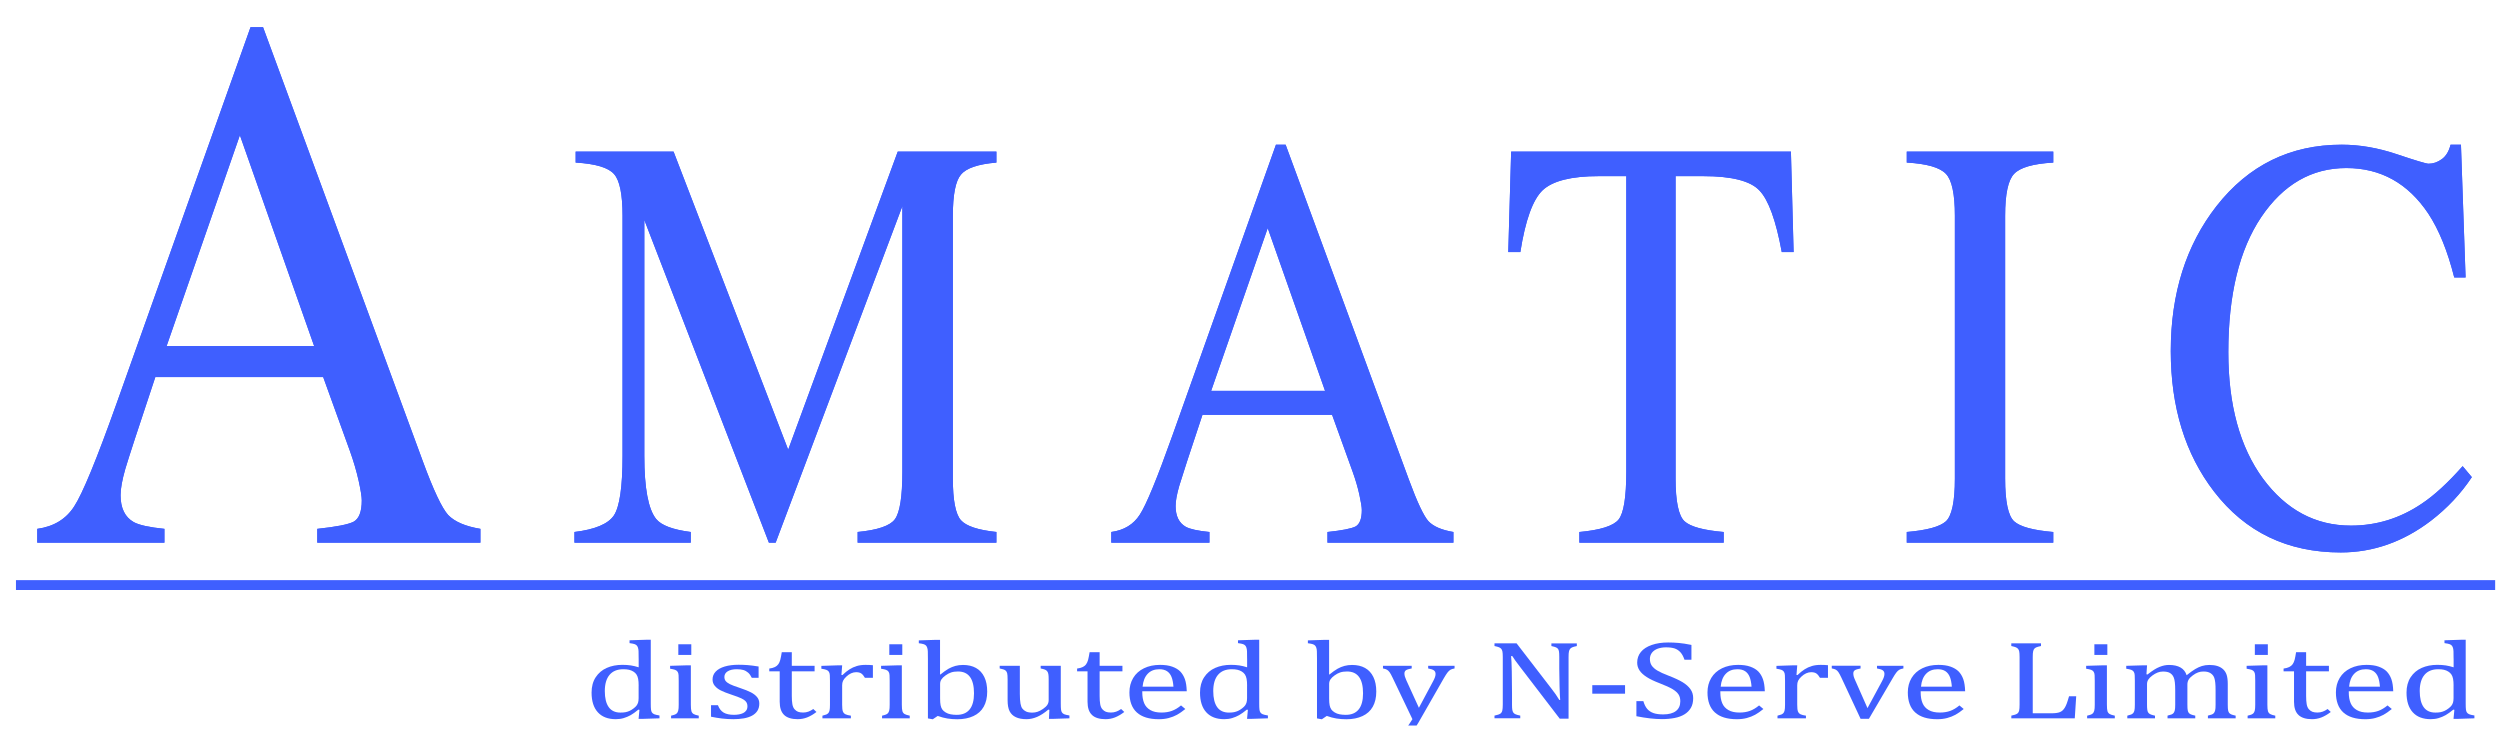 <svg width="143" height="42" viewBox="0 0 143 42" fill="none" xmlns="http://www.w3.org/2000/svg">
<g clip-path="url(#clip0_1136_51641)">
<path fill-rule="evenodd" clip-rule="evenodd" d="M17.967 19.794L13.72 7.735L9.529 19.794H17.967ZM2.129 31.04V30.25C3.071 30.121 3.775 29.693 4.242 28.966C4.719 28.24 5.531 26.265 6.678 23.044L14.329 1.556H15.046L24.183 26.379C24.791 28.033 25.276 29.06 25.634 29.457C26.004 29.841 26.619 30.107 27.48 30.25V31.04H18.147V30.25C19.221 30.136 19.915 30.001 20.225 29.843C20.536 29.673 20.692 29.267 20.692 28.624C20.692 28.41 20.632 28.033 20.512 27.491C20.392 26.951 20.225 26.381 20.009 25.782L18.486 21.569H8.884C7.927 24.435 7.355 26.186 7.165 26.829C6.985 27.457 6.896 27.954 6.896 28.326C6.896 29.067 7.147 29.58 7.65 29.865C7.96 30.035 8.545 30.163 9.405 30.25V31.04H2.129ZM32.859 30.429C34.03 30.286 34.782 29.973 35.112 29.488C35.444 28.992 35.61 27.854 35.61 26.071V12.338C35.61 11.115 35.448 10.324 35.127 9.96C34.804 9.587 34.07 9.367 32.928 9.3V8.672H38.529L45.085 25.724L51.352 8.672H56.996V9.3C55.945 9.387 55.268 9.62 54.963 9.993C54.658 10.356 54.505 11.137 54.505 12.338V27.376C54.505 28.61 54.658 29.402 54.963 29.753C55.266 30.094 55.945 30.319 56.996 30.429V31.04H49.057V30.429C50.201 30.319 50.91 30.078 51.188 29.702C51.473 29.318 51.617 28.41 51.617 26.979V11.792L44.369 31.04H43.983L36.857 12.585V26.071C36.857 27.92 37.082 29.124 37.534 29.686C37.828 30.05 38.489 30.297 39.513 30.429V31.04H32.859V30.429ZM75.794 22.358L72.515 13.048L69.278 22.358H75.794ZM63.566 31.04V30.429C64.294 30.33 64.839 30.001 65.198 29.439C65.567 28.877 66.193 27.354 67.079 24.867L72.985 8.277H73.539L80.592 27.442C81.062 28.718 81.436 29.512 81.712 29.819C81.997 30.116 82.473 30.321 83.137 30.431V31.042H75.931V30.431C76.761 30.343 77.295 30.238 77.536 30.118C77.776 29.986 77.896 29.671 77.896 29.177C77.896 29.012 77.848 28.72 77.758 28.302C77.665 27.883 77.538 27.444 77.371 26.981L76.197 23.729H68.782C68.043 25.941 67.602 27.294 67.455 27.79C67.315 28.275 67.246 28.659 67.246 28.946C67.246 29.519 67.44 29.915 67.827 30.134C68.067 30.266 68.519 30.367 69.181 30.431V31.042H63.566V31.04ZM86.438 8.672H102.441L102.594 14.417H101.915C101.582 12.612 101.159 11.441 100.642 10.901C100.133 10.352 99.061 10.076 97.42 10.076H95.842V27.376C95.842 28.686 96.013 29.501 96.354 29.819C96.695 30.129 97.441 30.332 98.594 30.431V31.042H90.339V30.431C91.539 30.321 92.285 30.085 92.582 29.721C92.875 29.356 93.022 28.445 93.024 26.981V10.076H91.447C89.878 10.076 88.809 10.346 88.237 10.884C87.674 11.424 87.249 12.601 86.964 14.417H86.272L86.438 8.672ZM109.066 30.429C110.219 30.33 110.965 30.127 111.306 29.818C111.647 29.499 111.818 28.685 111.818 27.374V12.338C111.818 11.095 111.647 10.297 111.306 9.944C110.965 9.581 110.219 9.365 109.066 9.3V8.672H117.448V9.3C116.295 9.365 115.547 9.581 115.208 9.944C114.866 10.297 114.695 11.095 114.695 12.338V27.376C114.695 28.686 114.866 29.501 115.208 29.819C115.549 30.129 116.295 30.332 117.448 30.431V31.042H109.066V30.429ZM137.102 8.822C138.181 9.184 138.785 9.365 138.914 9.365C139.181 9.365 139.435 9.278 139.674 9.102C139.914 8.926 140.08 8.652 140.172 8.277H140.768L141.031 15.87H140.381C140.003 14.362 139.51 13.147 138.899 12.22C137.738 10.482 136.174 9.613 134.21 9.613C132.228 9.613 130.605 10.548 129.341 12.418C128.086 14.289 127.46 16.864 127.46 20.143C127.46 23.159 128.119 25.57 129.439 27.374C130.766 29.168 132.443 30.065 134.473 30.065C135.94 30.065 137.291 29.645 138.525 28.809C139.236 28.337 140.014 27.621 140.862 26.664L141.389 27.292C140.762 28.238 139.982 29.069 139.05 29.785C137.463 30.994 135.744 31.6 133.89 31.6C130.848 31.6 128.432 30.44 126.643 28.117C124.993 25.971 124.167 23.293 124.167 20.079C124.167 16.789 125.038 14.027 126.781 11.792C128.617 9.448 131.004 8.277 133.947 8.277C134.973 8.277 136.023 8.458 137.102 8.822ZM0.787 33.747V33.183H142.723V33.747H0.787Z" fill="#3F5FFF"/>
<path d="M140.468 8.587L140.709 15.56H140.617C140.24 14.131 139.747 12.953 139.154 12.048C137.936 10.227 136.272 9.303 134.21 9.303C132.129 9.303 130.405 10.293 129.085 12.246C127.801 14.16 127.152 16.818 127.152 20.145C127.152 23.214 127.838 25.709 129.19 27.561C130.572 29.429 132.349 30.378 134.471 30.378C135.993 30.378 137.414 29.938 138.694 29.071C139.357 28.63 140.081 27.98 140.853 27.136L141 27.312C140.417 28.146 139.7 28.895 138.863 29.537C137.338 30.7 135.666 31.291 133.888 31.291C130.958 31.291 128.602 30.16 126.884 27.929C125.285 25.85 124.473 23.209 124.473 20.079C124.473 16.875 125.331 14.151 127.021 11.984C128.785 9.73 131.117 8.586 133.945 8.586C134.931 8.586 135.96 8.763 137.001 9.115C138.667 9.675 138.82 9.675 138.91 9.675C139.243 9.675 139.56 9.567 139.852 9.351C140.096 9.171 140.279 8.915 140.397 8.586H140.468M73.323 8.587L80.301 27.55C80.79 28.877 81.176 29.688 81.488 30.035C81.785 30.343 82.224 30.557 82.826 30.687V30.731H76.236V30.707C77.188 30.593 77.511 30.474 77.68 30.388C78.025 30.2 78.199 29.792 78.199 29.175C78.199 28.985 78.152 28.685 78.054 28.233C77.959 27.804 77.825 27.347 77.656 26.873L76.481 23.62L76.407 23.416H76.191H68.776H68.555L68.484 23.626C67.753 25.819 67.304 27.187 67.152 27.7C67.003 28.216 66.932 28.622 66.932 28.943C66.932 29.803 67.333 30.211 67.673 30.403C67.914 30.537 68.306 30.636 68.867 30.705V30.727H63.867V30.687C64.556 30.535 65.086 30.172 65.449 29.607C65.835 29.02 66.462 27.502 67.362 24.968L73.196 8.582H73.323M68.842 22.667H69.276H75.792H76.227L76.082 22.253L72.803 12.943L72.511 12.114L72.222 12.945L68.985 22.255L68.842 22.667ZM117.139 8.983V9.01C116.059 9.102 115.351 9.338 114.986 9.728C114.583 10.143 114.385 10.998 114.385 12.339V27.378C114.385 28.811 114.579 29.66 115.001 30.052C115.365 30.381 116.066 30.599 117.139 30.714V30.733H109.372V30.714C110.446 30.599 111.146 30.383 111.515 30.05C111.93 29.662 112.125 28.813 112.127 27.38V12.338C112.127 10.998 111.93 10.143 111.529 9.73C111.161 9.336 110.453 9.1 109.372 9.01V8.983H117.139ZM102.141 8.983L102.278 14.107H102.17C101.831 12.369 101.404 11.248 100.869 10.69C100.295 10.068 99.168 9.766 97.421 9.766H95.843H95.535V10.077V27.378C95.535 28.811 95.729 29.66 96.149 30.052C96.514 30.381 97.214 30.599 98.287 30.712V30.731H90.646V30.71C91.791 30.581 92.484 30.326 92.817 29.918C93.166 29.488 93.329 28.555 93.329 26.981V10.075V9.764H93.021H91.443C89.78 9.764 88.66 10.057 88.021 10.659C87.431 11.225 86.997 12.354 86.699 14.105H86.586L86.734 8.981H102.141M56.687 8.983V9.018C55.7 9.133 55.055 9.387 54.727 9.792C54.369 10.216 54.196 11.049 54.196 12.336V27.374C54.196 28.716 54.365 29.536 54.732 29.958C55.062 30.328 55.703 30.573 56.685 30.703V30.727H49.362V30.705C50.444 30.571 51.123 30.302 51.431 29.887C51.766 29.437 51.922 28.512 51.922 26.977V11.792V10.099L51.326 11.681L44.171 30.681L37.142 12.471L36.546 10.93V12.583V26.069C36.546 28.009 36.79 29.256 37.294 29.88C37.616 30.275 38.24 30.542 39.202 30.696V30.727H33.166V30.698C34.284 30.527 35.005 30.187 35.366 29.66C35.737 29.107 35.916 27.932 35.916 26.069V12.338C35.916 11.025 35.733 10.18 35.357 9.757C35.005 9.349 34.31 9.104 33.233 9.01V8.983H38.316L44.796 25.837L45.09 26.6L45.371 25.831L51.564 8.981H56.687M140.766 8.276H140.172C140.08 8.652 139.914 8.926 139.675 9.102C139.435 9.277 139.181 9.365 138.914 9.365C138.785 9.365 138.18 9.184 137.102 8.822C136.024 8.458 134.972 8.276 133.948 8.276C131.006 8.276 128.618 9.448 126.783 11.792C125.04 14.027 124.169 16.788 124.169 20.079C124.169 23.293 124.993 25.972 126.645 28.117C128.433 30.44 130.849 31.6 133.893 31.6C135.746 31.6 137.465 30.994 139.052 29.785C139.983 29.069 140.762 28.24 141.39 27.292L140.864 26.664C140.016 27.623 139.237 28.337 138.527 28.809C137.291 29.645 135.94 30.064 134.475 30.064C132.445 30.064 130.768 29.168 129.441 27.374C128.121 25.57 127.462 23.159 127.462 20.143C127.462 16.863 128.088 14.288 129.343 12.418C130.606 10.548 132.229 9.612 134.212 9.612C136.176 9.612 137.739 10.482 138.902 12.22C139.509 13.145 140.003 14.362 140.383 15.87H141.033L140.766 8.276ZM73.537 8.276H72.983L67.077 24.867C66.191 27.354 65.565 28.878 65.196 29.439C64.837 30 64.292 30.33 63.564 30.429V31.04H69.18V30.429C68.517 30.363 68.065 30.264 67.825 30.132C67.439 29.913 67.244 29.515 67.244 28.944C67.244 28.659 67.313 28.273 67.453 27.788C67.6 27.292 68.043 25.939 68.78 23.727H76.195L77.369 26.979C77.536 27.442 77.665 27.881 77.756 28.3C77.848 28.718 77.894 29.01 77.894 29.175C77.894 29.669 77.774 29.984 77.534 30.116C77.294 30.236 76.759 30.341 75.93 30.429V31.04H83.135V30.429C82.471 30.319 81.997 30.116 81.71 29.817C81.434 29.51 81.06 28.718 80.59 27.44L73.537 8.276ZM69.276 22.358L72.513 13.048L75.792 22.358H69.276ZM117.448 8.672H109.066V9.299C110.218 9.365 110.965 9.581 111.306 9.944C111.647 10.297 111.818 11.095 111.818 12.338V27.376C111.818 28.686 111.647 29.501 111.306 29.819C110.965 30.128 110.218 30.332 109.066 30.43V31.042H117.448V30.43C116.295 30.332 115.547 30.128 115.207 29.819C114.866 29.501 114.695 28.686 114.695 27.376V12.338C114.695 11.095 114.866 10.297 115.207 9.944C115.549 9.581 116.295 9.365 117.448 9.299V8.672ZM102.441 8.672H86.437L86.273 14.417H86.964C87.249 12.601 87.674 11.424 88.237 10.884C88.809 10.346 89.878 10.075 91.446 10.075H93.024V26.979C93.024 28.443 92.877 29.356 92.581 29.719C92.285 30.081 91.539 30.319 90.339 30.429V31.04H98.598V30.429C97.445 30.33 96.698 30.127 96.357 29.817C96.016 29.499 95.845 28.684 95.845 27.374V10.075H97.423C99.064 10.075 100.137 10.352 100.646 10.901C101.163 11.441 101.586 12.612 101.918 14.417H102.597L102.441 8.672ZM56.994 8.672H51.35L45.083 25.723L38.527 8.672H32.926V9.299C34.068 9.367 34.802 9.587 35.125 9.96C35.446 10.322 35.608 11.115 35.608 12.338V26.073C35.608 27.855 35.443 28.994 35.11 29.49C34.778 29.975 34.026 30.288 32.857 30.43V31.042H39.511V30.43C38.487 30.299 37.828 30.052 37.532 29.688C37.08 29.126 36.855 27.921 36.855 26.073V12.585L43.979 31.04H44.366L51.613 11.792V26.979C51.613 28.41 51.47 29.318 51.185 29.702C50.907 30.077 50.197 30.319 49.055 30.429V31.04H56.994V30.429C55.943 30.319 55.266 30.094 54.961 29.753C54.656 29.402 54.503 28.61 54.503 27.376V12.338C54.503 11.139 54.656 10.357 54.961 9.993C55.264 9.618 55.943 9.387 56.994 9.299V8.672Z" fill="#3F5FFF"/>
<path d="M14.763 1.97L23.801 26.523C24.434 28.244 24.934 29.294 25.34 29.746C25.723 30.145 26.292 30.423 27.07 30.593V30.628H18.558V30.621C19.785 30.473 20.203 30.319 20.422 30.207C20.872 29.959 21.101 29.426 21.101 28.626C21.101 28.381 21.041 27.991 20.912 27.402C20.789 26.842 20.615 26.251 20.395 25.641L18.872 21.428L18.774 21.155H18.487H8.887H8.591L8.496 21.437C7.543 24.292 6.964 26.066 6.772 26.715C6.579 27.387 6.487 27.914 6.487 28.328C6.487 29.226 6.81 29.865 7.452 30.229C7.763 30.401 8.269 30.529 8.996 30.621V30.628H2.542V30.597C3.431 30.398 4.117 29.927 4.586 29.195C5.087 28.432 5.898 26.467 7.066 23.183L14.62 1.97H14.763ZM8.952 20.207H9.531H17.97H18.55L18.356 19.655L14.11 7.596L13.72 6.49L13.335 7.598L9.143 19.657L8.952 20.207ZM15.048 1.556H14.331L6.683 23.044C5.535 26.267 4.724 28.24 4.246 28.966C3.78 29.693 3.075 30.121 2.133 30.25V31.04H9.406V30.25C8.545 30.163 7.961 30.035 7.65 29.865C7.147 29.58 6.897 29.067 6.897 28.326C6.897 27.954 6.988 27.457 7.166 26.829C7.356 26.186 7.93 24.435 8.885 21.569H18.487L20.01 25.782C20.224 26.381 20.391 26.951 20.513 27.491C20.631 28.033 20.693 28.41 20.693 28.624C20.693 29.267 20.537 29.671 20.226 29.843C19.916 30.001 19.224 30.136 18.148 30.25V31.04H27.481V30.25C26.62 30.107 26.005 29.843 25.634 29.457C25.277 29.06 24.792 28.033 24.184 26.379L15.048 1.556ZM9.531 19.794L13.723 7.735L17.97 19.794H9.531Z" fill="#3F5FFF"/>
<path d="M36.531 37.672C36.531 37.471 36.529 37.33 36.525 37.252C36.522 37.173 36.511 37.105 36.492 37.048C36.474 36.993 36.451 36.95 36.42 36.919C36.389 36.887 36.347 36.862 36.295 36.843C36.242 36.825 36.148 36.805 36.01 36.787V36.624L36.986 36.593H37.224V40.231C37.224 40.394 37.228 40.511 37.237 40.581C37.244 40.65 37.262 40.707 37.289 40.749C37.317 40.791 37.358 40.826 37.417 40.852C37.475 40.877 37.576 40.903 37.722 40.925V41.088L36.768 41.119H36.527L36.576 40.603L36.516 40.59C36.347 40.731 36.198 40.835 36.073 40.907C35.948 40.976 35.815 41.033 35.674 41.075C35.532 41.117 35.381 41.137 35.22 41.137C34.779 41.137 34.437 41.007 34.198 40.745C33.958 40.484 33.838 40.108 33.838 39.616C33.838 39.272 33.916 38.981 34.072 38.741C34.229 38.502 34.439 38.322 34.704 38.205C34.969 38.088 35.267 38.029 35.599 38.029C35.777 38.029 35.939 38.04 36.084 38.062C36.229 38.084 36.378 38.121 36.532 38.17V37.672H36.531ZM36.531 39.225C36.531 39.062 36.522 38.93 36.502 38.831C36.483 38.732 36.451 38.65 36.407 38.582C36.364 38.514 36.302 38.459 36.227 38.412C36.151 38.366 36.069 38.331 35.979 38.311C35.888 38.291 35.781 38.28 35.654 38.28C35.309 38.28 35.047 38.388 34.866 38.602C34.686 38.816 34.595 39.126 34.595 39.528C34.595 39.931 34.67 40.237 34.817 40.445C34.964 40.654 35.189 40.76 35.49 40.76C35.608 40.76 35.706 40.753 35.785 40.736C35.863 40.72 35.939 40.696 36.015 40.661C36.089 40.626 36.167 40.579 36.246 40.518C36.324 40.458 36.38 40.403 36.416 40.352C36.453 40.303 36.48 40.244 36.5 40.18C36.518 40.116 36.529 40.032 36.529 39.929V39.225H36.531Z" fill="#3F5FFF"/>
<path d="M38.388 40.936C38.493 40.91 38.568 40.889 38.611 40.87C38.655 40.852 38.693 40.825 38.724 40.792C38.755 40.759 38.778 40.707 38.796 40.638C38.815 40.568 38.822 40.46 38.822 40.314V38.943C38.822 38.809 38.82 38.702 38.815 38.619C38.809 38.537 38.791 38.473 38.758 38.423C38.726 38.374 38.676 38.337 38.611 38.313C38.546 38.29 38.451 38.27 38.33 38.251V38.085L39.27 38.057H39.517V40.305C39.517 40.484 39.528 40.61 39.55 40.68C39.572 40.749 39.612 40.804 39.673 40.841C39.733 40.878 39.833 40.909 39.969 40.936V41.09H38.386V40.936H38.388ZM39.542 36.853V37.462H38.8V36.853H39.542Z" fill="#3F5FFF"/>
<path d="M43.39 38.772H43.003C42.943 38.646 42.874 38.547 42.793 38.476C42.711 38.405 42.62 38.353 42.519 38.324C42.417 38.295 42.292 38.28 42.143 38.28C41.927 38.28 41.756 38.319 41.627 38.397C41.5 38.476 41.435 38.584 41.435 38.719C41.435 38.816 41.46 38.895 41.511 38.957C41.562 39.02 41.642 39.078 41.749 39.133C41.856 39.188 42.047 39.259 42.319 39.349C42.593 39.44 42.805 39.526 42.954 39.603C43.103 39.68 43.221 39.772 43.305 39.874C43.39 39.977 43.432 40.099 43.432 40.242C43.432 40.407 43.395 40.548 43.323 40.659C43.25 40.773 43.148 40.864 43.016 40.936C42.883 41.007 42.727 41.058 42.546 41.09C42.364 41.12 42.166 41.137 41.95 41.137C41.725 41.137 41.505 41.124 41.293 41.099C41.081 41.073 40.874 41.038 40.67 40.996V40.339H41.066C41.139 40.531 41.246 40.672 41.389 40.758C41.533 40.844 41.729 40.888 41.979 40.888C42.075 40.888 42.172 40.881 42.264 40.864C42.357 40.848 42.441 40.822 42.513 40.786C42.586 40.749 42.644 40.7 42.687 40.636C42.731 40.573 42.753 40.495 42.753 40.4C42.753 40.293 42.725 40.206 42.671 40.138C42.617 40.07 42.533 40.01 42.42 39.953C42.308 39.898 42.108 39.823 41.823 39.728C41.578 39.647 41.382 39.57 41.233 39.495C41.084 39.42 40.968 39.331 40.885 39.228C40.799 39.126 40.758 39.005 40.758 38.864C40.758 38.692 40.817 38.544 40.937 38.416C41.057 38.289 41.23 38.192 41.456 38.124C41.683 38.057 41.947 38.024 42.252 38.024C42.43 38.024 42.6 38.031 42.767 38.044C42.932 38.057 43.141 38.084 43.392 38.124V38.772H43.39Z" fill="#3F5FFF"/>
<path d="M43.998 38.242C44.133 38.225 44.242 38.196 44.325 38.154C44.409 38.112 44.474 38.059 44.521 37.991C44.569 37.925 44.605 37.843 44.632 37.742C44.659 37.643 44.687 37.497 44.717 37.307H45.291V38.083H46.595V38.399H45.291V39.797C45.291 40.001 45.302 40.163 45.324 40.282C45.346 40.403 45.386 40.497 45.445 40.566C45.505 40.634 45.572 40.683 45.647 40.713C45.723 40.742 45.819 40.757 45.937 40.757C46.044 40.757 46.146 40.74 46.241 40.705C46.335 40.67 46.428 40.621 46.52 40.555L46.702 40.725C46.511 40.87 46.33 40.974 46.159 41.04C45.988 41.104 45.81 41.137 45.629 41.137C45.282 41.137 45.022 41.057 44.854 40.897C44.685 40.736 44.599 40.486 44.599 40.145V38.401H44.002V38.242H43.998Z" fill="#3F5FFF"/>
<path d="M48.129 38.606L48.185 38.615C48.332 38.474 48.47 38.364 48.597 38.284C48.724 38.203 48.861 38.141 49.008 38.097C49.155 38.053 49.32 38.031 49.507 38.031C49.663 38.031 49.805 38.037 49.93 38.05V38.772H49.474C49.409 38.659 49.342 38.577 49.269 38.525C49.197 38.474 49.097 38.449 48.97 38.449C48.873 38.449 48.777 38.471 48.681 38.514C48.585 38.558 48.494 38.622 48.405 38.707C48.316 38.791 48.254 38.87 48.222 38.943C48.187 39.016 48.171 39.104 48.171 39.204V40.304C48.171 40.495 48.185 40.626 48.214 40.698C48.243 40.769 48.292 40.822 48.361 40.857C48.43 40.89 48.532 40.917 48.67 40.936V41.089H47.043V40.936C47.145 40.91 47.219 40.888 47.263 40.87C47.307 40.852 47.346 40.824 47.377 40.791C47.41 40.758 47.434 40.707 47.45 40.637C47.466 40.568 47.474 40.46 47.474 40.313V38.943C47.474 38.809 47.472 38.701 47.466 38.619C47.461 38.536 47.443 38.472 47.41 38.423C47.377 38.373 47.328 38.337 47.263 38.313C47.198 38.289 47.103 38.269 46.982 38.251V38.088L47.926 38.057H48.172L48.129 38.606Z" fill="#3F5FFF"/>
<path d="M50.456 40.936C50.561 40.91 50.636 40.889 50.679 40.87C50.723 40.852 50.761 40.825 50.792 40.792C50.822 40.759 50.846 40.707 50.864 40.638C50.882 40.568 50.89 40.46 50.89 40.314V38.943C50.89 38.809 50.888 38.702 50.882 38.619C50.877 38.537 50.859 38.473 50.826 38.423C50.794 38.374 50.745 38.337 50.679 38.313C50.614 38.29 50.519 38.27 50.398 38.251V38.085L51.338 38.057H51.585V40.305C51.585 40.484 51.596 40.61 51.618 40.68C51.639 40.749 51.679 40.804 51.741 40.841C51.801 40.878 51.901 40.909 52.037 40.936V41.09H50.454V40.936H50.456ZM51.611 36.853V37.462H50.868V36.853H51.611Z" fill="#3F5FFF"/>
<path d="M53.774 38.579L53.79 38.583C53.979 38.429 54.135 38.319 54.26 38.249C54.386 38.18 54.514 38.127 54.647 38.09C54.779 38.054 54.926 38.035 55.084 38.035C55.373 38.035 55.62 38.092 55.825 38.207C56.03 38.321 56.19 38.493 56.301 38.722C56.413 38.95 56.468 39.23 56.468 39.56C56.468 39.902 56.401 40.189 56.268 40.425C56.136 40.662 55.938 40.839 55.678 40.96C55.419 41.081 55.112 41.141 54.756 41.141C54.556 41.141 54.369 41.126 54.193 41.099C54.017 41.072 53.832 41.02 53.638 40.951L53.354 41.143L53.077 41.093V37.678C53.077 37.477 53.075 37.336 53.071 37.258C53.068 37.179 53.057 37.111 53.038 37.054C53.02 36.999 52.997 36.956 52.966 36.924C52.935 36.893 52.893 36.868 52.841 36.849C52.788 36.831 52.694 36.811 52.556 36.793V36.63L53.532 36.599H53.77V38.579H53.774ZM53.774 39.957C53.774 40.118 53.783 40.246 53.803 40.341C53.821 40.436 53.854 40.515 53.897 40.579C53.941 40.641 54.006 40.7 54.091 40.751C54.177 40.804 54.271 40.839 54.377 40.859C54.482 40.879 54.598 40.889 54.727 40.889C55.05 40.889 55.295 40.786 55.462 40.581C55.629 40.376 55.713 40.067 55.713 39.657C55.713 39.241 55.636 38.93 55.484 38.722C55.331 38.513 55.103 38.409 54.796 38.409C54.642 38.409 54.511 38.427 54.404 38.464C54.297 38.5 54.19 38.557 54.082 38.636C53.975 38.712 53.897 38.789 53.848 38.864C53.799 38.939 53.774 39.025 53.774 39.122V39.957Z" fill="#3F5FFF"/>
<path d="M57.184 38.084H58.335V39.684C58.335 39.929 58.348 40.116 58.372 40.244C58.395 40.372 58.431 40.469 58.481 40.533C58.529 40.597 58.597 40.652 58.686 40.696C58.775 40.74 58.896 40.762 59.052 40.762C59.154 40.762 59.252 40.745 59.346 40.714C59.441 40.683 59.546 40.628 59.661 40.55C59.777 40.471 59.858 40.392 59.909 40.315C59.958 40.238 59.984 40.147 59.984 40.044V38.866C59.984 38.747 59.98 38.657 59.971 38.595C59.962 38.535 59.949 38.485 59.931 38.449C59.913 38.412 59.889 38.383 59.864 38.359C59.839 38.335 59.802 38.315 59.755 38.297C59.708 38.278 59.632 38.258 59.526 38.236V38.083H60.677V40.229C60.677 40.39 60.681 40.508 60.69 40.579C60.699 40.65 60.715 40.707 60.743 40.749C60.77 40.791 60.812 40.826 60.868 40.852C60.924 40.877 61.026 40.903 61.171 40.925V41.088L60.247 41.119H60L60.024 40.603L59.964 40.59C59.74 40.778 59.526 40.917 59.325 41.005C59.121 41.093 58.918 41.137 58.713 41.137C58.468 41.137 58.266 41.099 58.107 41.023C57.947 40.949 57.829 40.835 57.751 40.685C57.673 40.535 57.635 40.325 57.635 40.052V38.864C57.635 38.688 57.626 38.568 57.609 38.502C57.591 38.436 57.558 38.383 57.507 38.344C57.458 38.306 57.349 38.269 57.182 38.236V38.084H57.184Z" fill="#3F5FFF"/>
<path d="M61.606 38.242C61.741 38.225 61.85 38.196 61.933 38.154C62.017 38.112 62.082 38.059 62.129 37.991C62.176 37.925 62.213 37.843 62.24 37.742C62.267 37.643 62.294 37.497 62.325 37.307H62.899V38.083H64.203V38.399H62.899V39.797C62.899 40.001 62.91 40.163 62.932 40.282C62.953 40.403 62.993 40.497 63.053 40.566C63.113 40.634 63.18 40.683 63.255 40.713C63.331 40.742 63.427 40.757 63.545 40.757C63.653 40.757 63.754 40.74 63.849 40.705C63.943 40.67 64.035 40.621 64.128 40.555L64.31 40.725C64.119 40.87 63.938 40.974 63.767 41.04C63.596 41.106 63.418 41.137 63.237 41.137C62.89 41.137 62.63 41.057 62.462 40.897C62.293 40.736 62.207 40.486 62.207 40.145V38.401H61.61V38.242H61.606Z" fill="#3F5FFF"/>
<path d="M67.8 40.555C67.628 40.696 67.47 40.806 67.326 40.885C67.183 40.963 67.025 41.025 66.852 41.071C66.68 41.117 66.489 41.139 66.282 41.139C65.729 41.139 65.309 41.009 65.026 40.751C64.743 40.493 64.603 40.11 64.603 39.605C64.603 39.292 64.676 39.018 64.819 38.778C64.963 38.538 65.168 38.355 65.435 38.225C65.701 38.095 66.008 38.031 66.355 38.031C66.627 38.031 66.858 38.064 67.049 38.132C67.239 38.2 67.392 38.291 67.508 38.406C67.622 38.524 67.711 38.67 67.775 38.846C67.838 39.023 67.873 39.254 67.882 39.539H65.338V39.596C65.338 39.843 65.375 40.052 65.445 40.22C65.516 40.389 65.634 40.52 65.798 40.615C65.961 40.711 66.172 40.758 66.433 40.758C66.654 40.758 66.852 40.727 67.028 40.663C67.205 40.599 67.381 40.495 67.555 40.35L67.8 40.555ZM67.121 39.279C67.105 39.053 67.069 38.868 67.012 38.725C66.956 38.582 66.871 38.471 66.758 38.395C66.645 38.319 66.497 38.28 66.313 38.28C66.035 38.28 65.814 38.366 65.649 38.54C65.484 38.712 65.386 38.959 65.356 39.279H67.121Z" fill="#3F5FFF"/>
<path d="M71.334 37.672C71.334 37.471 71.332 37.33 71.329 37.252C71.325 37.173 71.314 37.105 71.295 37.048C71.278 36.993 71.254 36.95 71.223 36.919C71.192 36.887 71.151 36.862 71.098 36.843C71.045 36.825 70.951 36.805 70.813 36.787V36.624L71.789 36.593H72.027V40.231C72.027 40.394 72.031 40.511 72.04 40.581C72.047 40.65 72.066 40.707 72.093 40.749C72.12 40.791 72.161 40.826 72.22 40.852C72.278 40.877 72.38 40.903 72.525 40.925V41.088L71.572 41.119H71.331L71.379 40.603L71.32 40.59C71.151 40.731 71.002 40.835 70.876 40.907C70.751 40.976 70.619 41.033 70.477 41.075C70.336 41.117 70.185 41.137 70.023 41.137C69.582 41.137 69.241 41.007 69.001 40.745C68.761 40.484 68.641 40.108 68.641 39.616C68.641 39.272 68.719 38.981 68.876 38.741C69.032 38.502 69.242 38.322 69.507 38.205C69.773 38.088 70.07 38.029 70.403 38.029C70.58 38.029 70.742 38.04 70.888 38.062C71.032 38.084 71.181 38.121 71.335 38.17V37.672H71.334ZM71.334 39.225C71.334 39.062 71.325 38.93 71.305 38.831C71.286 38.732 71.254 38.65 71.211 38.582C71.166 38.514 71.105 38.459 71.031 38.412C70.954 38.366 70.873 38.331 70.782 38.311C70.691 38.291 70.584 38.28 70.457 38.28C70.112 38.28 69.851 38.388 69.669 38.602C69.489 38.816 69.398 39.126 69.398 39.528C69.398 39.931 69.473 40.237 69.62 40.445C69.767 40.654 69.993 40.76 70.294 40.76C70.411 40.76 70.51 40.753 70.588 40.736C70.666 40.72 70.742 40.696 70.818 40.661C70.893 40.626 70.971 40.579 71.049 40.518C71.127 40.458 71.183 40.403 71.22 40.352C71.256 40.303 71.283 40.244 71.303 40.18C71.321 40.116 71.332 40.032 71.332 39.929V39.225H71.334Z" fill="#3F5FFF"/>
<path d="M76.027 38.579L76.043 38.583C76.232 38.429 76.388 38.319 76.513 38.249C76.638 38.18 76.767 38.127 76.902 38.09C77.035 38.054 77.181 38.035 77.339 38.035C77.628 38.035 77.875 38.092 78.08 38.207C78.285 38.321 78.445 38.493 78.556 38.722C78.668 38.95 78.723 39.23 78.723 39.56C78.723 39.902 78.656 40.189 78.523 40.425C78.391 40.662 78.193 40.839 77.933 40.96C77.673 41.081 77.367 41.141 77.011 41.141C76.811 41.141 76.624 41.126 76.448 41.099C76.272 41.072 76.087 41.02 75.892 40.951L75.609 41.143L75.332 41.093V37.678C75.332 37.477 75.329 37.336 75.326 37.258C75.323 37.179 75.312 37.111 75.294 37.054C75.275 36.999 75.252 36.956 75.221 36.924C75.19 36.893 75.148 36.868 75.095 36.849C75.043 36.831 74.948 36.811 74.811 36.793V36.63L75.787 36.599H76.025V38.579H76.027ZM76.027 39.957C76.027 40.118 76.036 40.246 76.056 40.341C76.074 40.436 76.107 40.515 76.15 40.579C76.194 40.641 76.259 40.7 76.344 40.751C76.43 40.804 76.524 40.839 76.63 40.859C76.735 40.879 76.851 40.889 76.98 40.889C77.303 40.889 77.548 40.786 77.715 40.581C77.882 40.376 77.966 40.067 77.966 39.657C77.966 39.241 77.89 38.93 77.737 38.722C77.585 38.513 77.356 38.409 77.049 38.409C76.895 38.409 76.764 38.427 76.657 38.464C76.55 38.5 76.443 38.557 76.335 38.636C76.229 38.712 76.15 38.789 76.101 38.864C76.052 38.939 76.027 39.025 76.027 39.122V39.957Z" fill="#3F5FFF"/>
<path d="M81.127 41.346C80.978 41.605 80.834 41.816 80.694 41.977C80.555 42.138 80.401 42.261 80.232 42.341C80.062 42.424 79.863 42.464 79.632 42.464C79.484 42.464 79.318 42.451 79.132 42.424V41.801H79.491C79.524 41.887 79.564 41.946 79.612 41.981C79.662 42.014 79.73 42.03 79.823 42.03C79.903 42.03 79.976 42.017 80.039 41.994C80.102 41.97 80.168 41.928 80.237 41.869C80.306 41.81 80.386 41.721 80.479 41.598C80.571 41.477 80.676 41.324 80.791 41.137L79.66 38.771C79.587 38.617 79.529 38.511 79.484 38.45C79.44 38.39 79.391 38.344 79.34 38.311C79.289 38.28 79.212 38.255 79.106 38.236V38.083H80.749V38.236C80.622 38.26 80.533 38.282 80.482 38.304C80.431 38.326 80.393 38.353 80.37 38.388C80.346 38.423 80.333 38.467 80.333 38.522C80.333 38.578 80.342 38.637 80.359 38.697C80.377 38.758 80.404 38.829 80.442 38.912L81.161 40.486L81.969 38.977C82.014 38.893 82.051 38.816 82.076 38.747C82.102 38.677 82.114 38.611 82.114 38.551C82.114 38.461 82.083 38.394 82.02 38.346C81.957 38.3 81.848 38.264 81.691 38.236V38.083H83.201V38.236C83.097 38.253 83.017 38.278 82.96 38.313C82.904 38.348 82.848 38.403 82.791 38.476C82.735 38.551 82.668 38.655 82.59 38.789L81.127 41.346Z" fill="#3F5FFF"/>
<path d="M88.742 39.389C88.838 39.515 88.92 39.625 88.987 39.718C89.053 39.814 89.121 39.918 89.19 40.035H89.243C89.23 39.907 89.217 39.653 89.207 39.274C89.196 38.893 89.19 38.551 89.19 38.245V37.584C89.19 37.44 89.185 37.334 89.174 37.268C89.163 37.2 89.143 37.149 89.116 37.114C89.087 37.078 89.049 37.05 89 37.028C88.951 37.006 88.864 36.982 88.74 36.955V36.801H90.194V36.955C90.073 36.98 89.988 37.002 89.939 37.024C89.889 37.045 89.848 37.072 89.817 37.107C89.786 37.14 89.762 37.191 89.746 37.257C89.729 37.325 89.722 37.434 89.722 37.586V41.109H89.217L86.968 38.174C86.829 37.991 86.729 37.859 86.669 37.775C86.609 37.691 86.554 37.608 86.503 37.526H86.434C86.452 37.687 86.467 37.98 86.474 38.401C86.481 38.824 86.487 39.244 86.487 39.662V40.302C86.487 40.443 86.492 40.546 86.505 40.61C86.518 40.674 86.538 40.725 86.565 40.764C86.592 40.802 86.634 40.833 86.69 40.857C86.745 40.882 86.835 40.908 86.959 40.932V41.086H85.485V40.932C85.652 40.899 85.765 40.86 85.821 40.82C85.877 40.78 85.914 40.721 85.931 40.646C85.949 40.571 85.959 40.456 85.959 40.3V37.584C85.959 37.44 85.951 37.334 85.939 37.268C85.926 37.202 85.903 37.151 85.872 37.114C85.841 37.078 85.799 37.048 85.748 37.026C85.697 37.004 85.61 36.98 85.485 36.953V36.799H86.749L88.742 39.389Z" fill="#3F5FFF"/>
<path d="M92.953 39.679H91.079V39.192H92.953V39.679Z" fill="#3F5FFF"/>
<path d="M94.002 40.112C94.056 40.297 94.129 40.441 94.22 40.549C94.311 40.656 94.431 40.736 94.576 40.787C94.721 40.839 94.908 40.864 95.137 40.864C95.451 40.864 95.694 40.8 95.861 40.672C96.03 40.544 96.113 40.357 96.113 40.112C96.113 39.955 96.079 39.823 96.008 39.717C95.937 39.611 95.823 39.51 95.665 39.415C95.505 39.321 95.264 39.21 94.939 39.085C94.625 38.965 94.374 38.846 94.193 38.728C94.011 38.611 93.873 38.487 93.782 38.35C93.691 38.212 93.647 38.064 93.647 37.903C93.647 37.669 93.717 37.464 93.859 37.292C94 37.12 94.207 36.986 94.48 36.891C94.752 36.796 95.066 36.75 95.418 36.75C95.623 36.75 95.823 36.759 96.017 36.776C96.212 36.792 96.457 36.831 96.75 36.889V37.736H96.352C96.29 37.552 96.212 37.409 96.117 37.306C96.023 37.204 95.912 37.133 95.787 37.09C95.66 37.05 95.496 37.028 95.295 37.028C95.12 37.028 94.963 37.054 94.825 37.103C94.686 37.153 94.576 37.23 94.496 37.33C94.416 37.433 94.374 37.553 94.374 37.693C94.374 37.841 94.409 37.967 94.477 38.069C94.546 38.172 94.654 38.267 94.799 38.355C94.945 38.443 95.16 38.542 95.445 38.65C95.79 38.783 96.057 38.908 96.246 39.023C96.435 39.138 96.584 39.27 96.69 39.416C96.798 39.565 96.85 39.737 96.85 39.933C96.85 40.152 96.807 40.339 96.718 40.491C96.629 40.643 96.506 40.767 96.349 40.862C96.192 40.958 96.003 41.027 95.785 41.069C95.565 41.111 95.326 41.133 95.064 41.133C94.641 41.133 94.154 41.078 93.602 40.967V40.105H94.002V40.112Z" fill="#3F5FFF"/>
<path d="M100.865 40.555C100.693 40.696 100.535 40.806 100.391 40.885C100.247 40.963 100.09 41.025 99.917 41.071C99.745 41.117 99.554 41.139 99.347 41.139C98.794 41.139 98.374 41.009 98.091 40.751C97.808 40.493 97.668 40.11 97.668 39.605C97.668 39.292 97.74 39.018 97.884 38.778C98.028 38.538 98.233 38.355 98.499 38.225C98.766 38.095 99.073 38.031 99.42 38.031C99.692 38.031 99.923 38.064 100.113 38.132C100.304 38.2 100.456 38.291 100.573 38.406C100.687 38.524 100.776 38.67 100.839 38.846C100.903 39.023 100.938 39.254 100.947 39.539H98.403V39.596C98.403 39.843 98.44 40.052 98.51 40.22C98.581 40.389 98.699 40.52 98.863 40.615C99.026 40.711 99.237 40.758 99.498 40.758C99.72 40.758 99.917 40.727 100.093 40.663C100.27 40.599 100.446 40.495 100.62 40.35L100.865 40.555ZM100.188 39.279C100.172 39.053 100.135 38.868 100.079 38.725C100.023 38.582 99.937 38.471 99.824 38.395C99.712 38.319 99.563 38.28 99.38 38.28C99.102 38.28 98.88 38.366 98.715 38.54C98.55 38.712 98.452 38.959 98.423 39.279H100.188Z" fill="#3F5FFF"/>
<path d="M102.759 38.606L102.815 38.615C102.962 38.474 103.1 38.364 103.227 38.284C103.354 38.203 103.49 38.141 103.637 38.097C103.785 38.053 103.949 38.031 104.137 38.031C104.292 38.031 104.434 38.037 104.56 38.05V38.772H104.104C104.039 38.659 103.971 38.577 103.899 38.525C103.826 38.474 103.726 38.449 103.599 38.449C103.503 38.449 103.407 38.471 103.311 38.514C103.214 38.558 103.124 38.622 103.034 38.707C102.945 38.791 102.884 38.87 102.851 38.943C102.817 39.016 102.801 39.104 102.801 39.204V40.304C102.801 40.495 102.815 40.626 102.844 40.698C102.873 40.769 102.922 40.822 102.991 40.857C103.06 40.89 103.162 40.917 103.3 40.936V41.089H101.673V40.936C101.775 40.91 101.849 40.888 101.893 40.87C101.936 40.852 101.976 40.824 102.007 40.791C102.039 40.758 102.064 40.707 102.079 40.637C102.096 40.568 102.104 40.46 102.104 40.313V38.943C102.104 38.809 102.101 38.701 102.096 38.619C102.09 38.536 102.073 38.472 102.039 38.423C102.007 38.373 101.958 38.337 101.893 38.313C101.827 38.289 101.733 38.269 101.612 38.251V38.088L102.555 38.057H102.802L102.759 38.606Z" fill="#3F5FFF"/>
<path d="M106.424 38.084V38.238C106.301 38.262 106.214 38.284 106.161 38.304C106.11 38.324 106.072 38.351 106.046 38.386C106.021 38.419 106.009 38.465 106.009 38.522C106.009 38.578 106.018 38.637 106.034 38.699C106.052 38.761 106.08 38.833 106.117 38.913L106.82 40.504L107.644 38.979C107.699 38.879 107.735 38.796 107.757 38.73C107.779 38.666 107.79 38.604 107.79 38.547C107.79 38.459 107.759 38.392 107.699 38.346C107.639 38.3 107.526 38.264 107.364 38.236V38.082H108.875V38.236C108.77 38.253 108.69 38.278 108.634 38.313C108.577 38.348 108.521 38.403 108.465 38.476C108.408 38.551 108.341 38.655 108.264 38.789L106.901 41.117H106.426L105.331 38.769C105.255 38.608 105.195 38.498 105.151 38.438C105.108 38.377 105.059 38.333 105.006 38.304C104.954 38.275 104.877 38.251 104.777 38.234V38.081H106.424V38.084Z" fill="#3F5FFF"/>
<path d="M112.324 40.555C112.152 40.696 111.994 40.806 111.85 40.885C111.707 40.963 111.549 41.025 111.376 41.071C111.204 41.117 111.015 41.139 110.807 41.139C110.253 41.139 109.833 41.009 109.55 40.751C109.267 40.493 109.127 40.11 109.127 39.605C109.127 39.292 109.2 39.018 109.343 38.778C109.487 38.538 109.692 38.355 109.958 38.225C110.225 38.095 110.532 38.031 110.879 38.031C111.151 38.031 111.382 38.064 111.573 38.132C111.763 38.2 111.916 38.291 112.032 38.406C112.146 38.524 112.235 38.67 112.299 38.846C112.362 39.023 112.397 39.254 112.406 39.539H109.862V39.596C109.862 39.843 109.899 40.052 109.97 40.22C110.04 40.389 110.158 40.52 110.322 40.615C110.485 40.711 110.696 40.758 110.957 40.758C111.179 40.758 111.376 40.727 111.553 40.663C111.729 40.599 111.905 40.495 112.079 40.35L112.324 40.555ZM111.645 39.279C111.629 39.053 111.593 38.868 111.536 38.725C111.48 38.582 111.394 38.471 111.282 38.395C111.17 38.319 111.021 38.28 110.837 38.28C110.559 38.28 110.338 38.366 110.173 38.54C110.007 38.712 109.91 38.959 109.881 39.279H111.645Z" fill="#3F5FFF"/>
<path d="M116.275 40.8H117.333C117.45 40.8 117.545 40.794 117.624 40.783C117.702 40.773 117.769 40.756 117.824 40.734C117.878 40.712 117.929 40.681 117.973 40.643C118.016 40.604 118.059 40.553 118.099 40.491C118.139 40.428 118.177 40.348 118.214 40.253C118.25 40.158 118.296 40.015 118.35 39.825H118.759L118.677 41.087H115.048V40.934C115.215 40.901 115.326 40.862 115.383 40.822C115.44 40.782 115.476 40.723 115.494 40.648C115.512 40.573 115.52 40.458 115.52 40.302V37.584C115.52 37.44 115.512 37.334 115.5 37.268C115.487 37.202 115.463 37.151 115.432 37.114C115.401 37.078 115.36 37.048 115.309 37.026C115.258 37.004 115.171 36.98 115.046 36.953V36.799H116.745V36.953C116.627 36.979 116.542 37.001 116.493 37.021C116.444 37.041 116.402 37.066 116.369 37.101C116.336 37.134 116.313 37.185 116.296 37.255C116.28 37.325 116.273 37.434 116.273 37.584V40.8H116.275Z" fill="#3F5FFF"/>
<path d="M119.386 40.936C119.491 40.91 119.565 40.889 119.609 40.87C119.652 40.852 119.691 40.825 119.721 40.792C119.752 40.759 119.776 40.707 119.794 40.638C119.812 40.568 119.82 40.46 119.82 40.314V38.943C119.82 38.809 119.818 38.702 119.812 38.619C119.807 38.537 119.789 38.473 119.756 38.423C119.723 38.374 119.674 38.337 119.609 38.313C119.543 38.29 119.449 38.27 119.328 38.251V38.085L120.268 38.057H120.515V40.305C120.515 40.484 120.526 40.61 120.547 40.68C120.569 40.749 120.609 40.804 120.671 40.841C120.731 40.878 120.83 40.909 120.967 40.936V41.09H119.384V40.936H119.386ZM120.54 36.853V37.462H119.798V36.853H120.54Z" fill="#3F5FFF"/>
<path d="M122.777 38.569L122.834 38.582C122.995 38.456 123.128 38.363 123.231 38.299C123.334 38.235 123.434 38.183 123.532 38.145C123.629 38.106 123.72 38.079 123.805 38.061C123.89 38.044 123.977 38.035 124.066 38.035C124.335 38.035 124.555 38.083 124.725 38.18C124.894 38.277 125.012 38.423 125.075 38.623C125.277 38.463 125.441 38.346 125.566 38.271C125.691 38.196 125.818 38.138 125.948 38.097C126.079 38.057 126.219 38.035 126.37 38.035C126.55 38.035 126.706 38.055 126.837 38.097C126.967 38.138 127.078 38.202 127.167 38.286C127.258 38.37 127.323 38.476 127.365 38.604C127.406 38.732 127.428 38.904 127.428 39.12V40.304C127.428 40.464 127.436 40.574 127.448 40.634C127.461 40.694 127.481 40.742 127.506 40.775C127.532 40.808 127.57 40.837 127.621 40.861C127.672 40.885 127.759 40.91 127.879 40.934V41.088H126.292V40.934C126.397 40.908 126.471 40.886 126.519 40.868C126.564 40.85 126.602 40.822 126.633 40.789C126.664 40.757 126.688 40.703 126.706 40.634C126.724 40.564 126.731 40.458 126.731 40.316V39.492C126.731 39.314 126.726 39.166 126.713 39.051C126.7 38.934 126.682 38.842 126.657 38.773C126.631 38.703 126.6 38.648 126.564 38.61C126.528 38.569 126.486 38.535 126.441 38.505C126.396 38.476 126.341 38.453 126.279 38.436C126.217 38.419 126.136 38.41 126.032 38.41C125.925 38.41 125.824 38.427 125.731 38.462C125.638 38.495 125.536 38.551 125.428 38.632C125.319 38.712 125.241 38.791 125.192 38.872C125.143 38.952 125.119 39.047 125.119 39.157V40.304C125.119 40.464 125.126 40.574 125.139 40.634C125.152 40.694 125.172 40.742 125.197 40.775C125.222 40.808 125.261 40.837 125.312 40.861C125.362 40.885 125.45 40.91 125.569 40.934V41.088H123.983V40.934C124.088 40.908 124.163 40.886 124.209 40.868C124.255 40.85 124.293 40.822 124.324 40.789C124.355 40.757 124.378 40.703 124.397 40.634C124.415 40.564 124.422 40.458 124.422 40.316V39.492C124.422 39.305 124.415 39.153 124.402 39.036C124.389 38.919 124.367 38.824 124.338 38.753C124.309 38.681 124.273 38.624 124.229 38.581C124.186 38.537 124.141 38.504 124.094 38.48C124.048 38.456 123.994 38.44 123.932 38.429C123.87 38.418 123.799 38.412 123.721 38.412C123.611 38.412 123.507 38.432 123.411 38.471C123.314 38.509 123.215 38.566 123.115 38.639C123.013 38.712 122.939 38.789 122.886 38.868C122.835 38.948 122.81 39.033 122.81 39.126V40.304C122.81 40.423 122.814 40.515 122.823 40.577C122.83 40.639 122.842 40.689 122.86 40.725C122.879 40.762 122.9 40.789 122.928 40.812C122.955 40.833 122.993 40.854 123.042 40.874C123.091 40.894 123.168 40.914 123.266 40.936V41.09H121.682V40.936C121.784 40.91 121.859 40.888 121.902 40.87C121.945 40.852 121.985 40.824 122.016 40.791C122.049 40.758 122.073 40.707 122.089 40.638C122.105 40.568 122.113 40.46 122.113 40.314V38.943C122.113 38.809 122.111 38.701 122.105 38.619C122.1 38.537 122.082 38.472 122.049 38.423C122.016 38.374 121.967 38.337 121.902 38.313C121.837 38.29 121.742 38.269 121.621 38.251V38.085L122.565 38.057H122.811L122.777 38.569Z" fill="#3F5FFF"/>
<path d="M128.565 40.936C128.67 40.91 128.745 40.889 128.788 40.87C128.832 40.852 128.87 40.825 128.901 40.792C128.932 40.759 128.956 40.707 128.974 40.638C128.991 40.568 128.999 40.46 128.999 40.314V38.943C128.999 38.809 128.997 38.702 128.991 38.619C128.986 38.537 128.968 38.473 128.936 38.423C128.903 38.374 128.854 38.337 128.788 38.313C128.723 38.29 128.628 38.27 128.507 38.251V38.085L129.448 38.057H129.694V40.305C129.694 40.484 129.705 40.61 129.727 40.68C129.749 40.749 129.789 40.804 129.851 40.841C129.911 40.878 130.011 40.909 130.146 40.936V41.09H128.564V40.936H128.565ZM129.72 36.853V37.462H128.977V36.853H129.72Z" fill="#3F5FFF"/>
<path d="M130.618 38.242C130.752 38.225 130.861 38.196 130.944 38.154C131.028 38.112 131.093 38.059 131.141 37.991C131.187 37.925 131.224 37.843 131.252 37.742C131.278 37.643 131.306 37.497 131.336 37.307H131.91V38.083H133.214V38.399H131.91V39.797C131.91 40.001 131.921 40.163 131.943 40.282C131.965 40.403 132.005 40.497 132.065 40.566C132.124 40.634 132.192 40.683 132.266 40.713C132.342 40.742 132.439 40.757 132.556 40.757C132.664 40.757 132.765 40.74 132.86 40.705C132.954 40.67 133.047 40.621 133.139 40.555L133.321 40.725C133.13 40.87 132.949 40.974 132.778 41.04C132.607 41.106 132.43 41.137 132.248 41.137C131.901 41.137 131.642 41.057 131.473 40.897C131.304 40.736 131.218 40.486 131.218 40.145V38.401H130.621V38.242H130.618Z" fill="#3F5FFF"/>
<path d="M136.812 40.555C136.639 40.696 136.481 40.806 136.338 40.885C136.195 40.963 136.036 41.025 135.864 41.071C135.692 41.117 135.501 41.139 135.294 41.139C134.74 41.139 134.321 41.009 134.037 40.751C133.754 40.493 133.614 40.11 133.614 39.605C133.614 39.292 133.687 39.018 133.831 38.778C133.974 38.538 134.179 38.355 134.446 38.225C134.713 38.095 135.02 38.031 135.366 38.031C135.639 38.031 135.869 38.064 136.06 38.132C136.25 38.2 136.403 38.291 136.519 38.406C136.633 38.524 136.723 38.67 136.786 38.846C136.85 39.023 136.884 39.254 136.893 39.539H134.35V39.596C134.35 39.843 134.386 40.052 134.457 40.22C134.528 40.389 134.646 40.52 134.809 40.615C134.972 40.711 135.183 40.758 135.444 40.758C135.666 40.758 135.864 40.727 136.04 40.663C136.216 40.599 136.392 40.495 136.567 40.35L136.812 40.555ZM136.133 39.279C136.116 39.053 136.08 38.868 136.024 38.725C135.967 38.582 135.882 38.471 135.769 38.395C135.657 38.319 135.508 38.28 135.325 38.28C135.047 38.28 134.826 38.366 134.66 38.54C134.495 38.712 134.397 38.959 134.368 39.279H136.133Z" fill="#3F5FFF"/>
<path d="M140.345 37.672C140.345 37.471 140.343 37.33 140.339 37.252C140.336 37.173 140.325 37.105 140.307 37.048C140.289 36.993 140.265 36.95 140.234 36.919C140.203 36.887 140.161 36.862 140.109 36.843C140.056 36.825 139.962 36.805 139.824 36.787V36.624L140.801 36.593H141.038V40.231C141.038 40.394 141.042 40.511 141.051 40.581C141.058 40.65 141.076 40.707 141.104 40.749C141.131 40.791 141.173 40.826 141.231 40.852C141.288 40.877 141.39 40.903 141.536 40.925V41.088L140.582 41.119H140.341L140.39 40.603L140.33 40.59C140.161 40.731 140.012 40.835 139.887 40.907C139.762 40.976 139.629 41.033 139.488 41.075C139.346 41.117 139.195 41.137 139.034 41.137C138.592 41.137 138.251 41.007 138.012 40.745C137.772 40.484 137.653 40.108 137.653 39.616C137.653 39.272 137.731 38.981 137.886 38.741C138.043 38.502 138.254 38.322 138.518 38.205C138.783 38.088 139.081 38.029 139.414 38.029C139.592 38.029 139.753 38.04 139.898 38.062C140.043 38.084 140.192 38.121 140.347 38.17V37.672H140.345ZM140.345 39.225C140.345 39.062 140.336 38.93 140.316 38.831C140.298 38.732 140.265 38.65 140.221 38.582C140.178 38.514 140.116 38.459 140.041 38.412C139.966 38.366 139.884 38.331 139.793 38.311C139.702 38.291 139.595 38.28 139.468 38.28C139.123 38.28 138.861 38.388 138.68 38.602C138.5 38.816 138.409 39.126 138.409 39.528C138.409 39.931 138.484 40.237 138.631 40.445C138.778 40.654 139.003 40.76 139.304 40.76C139.423 40.76 139.521 40.753 139.598 40.736C139.677 40.72 139.753 40.696 139.829 40.661C139.904 40.626 139.981 40.579 140.06 40.518C140.138 40.458 140.194 40.403 140.23 40.352C140.267 40.303 140.294 40.244 140.314 40.18C140.332 40.116 140.343 40.032 140.343 39.929V39.225H140.345Z" fill="#3F5FFF"/>
</g>
<defs>
<clipPath id="clip0_1136_51641">
<rect width="142" height="41" fill="white" transform="translate(0.913 0.5)"/>
</clipPath>
</defs>
</svg>

